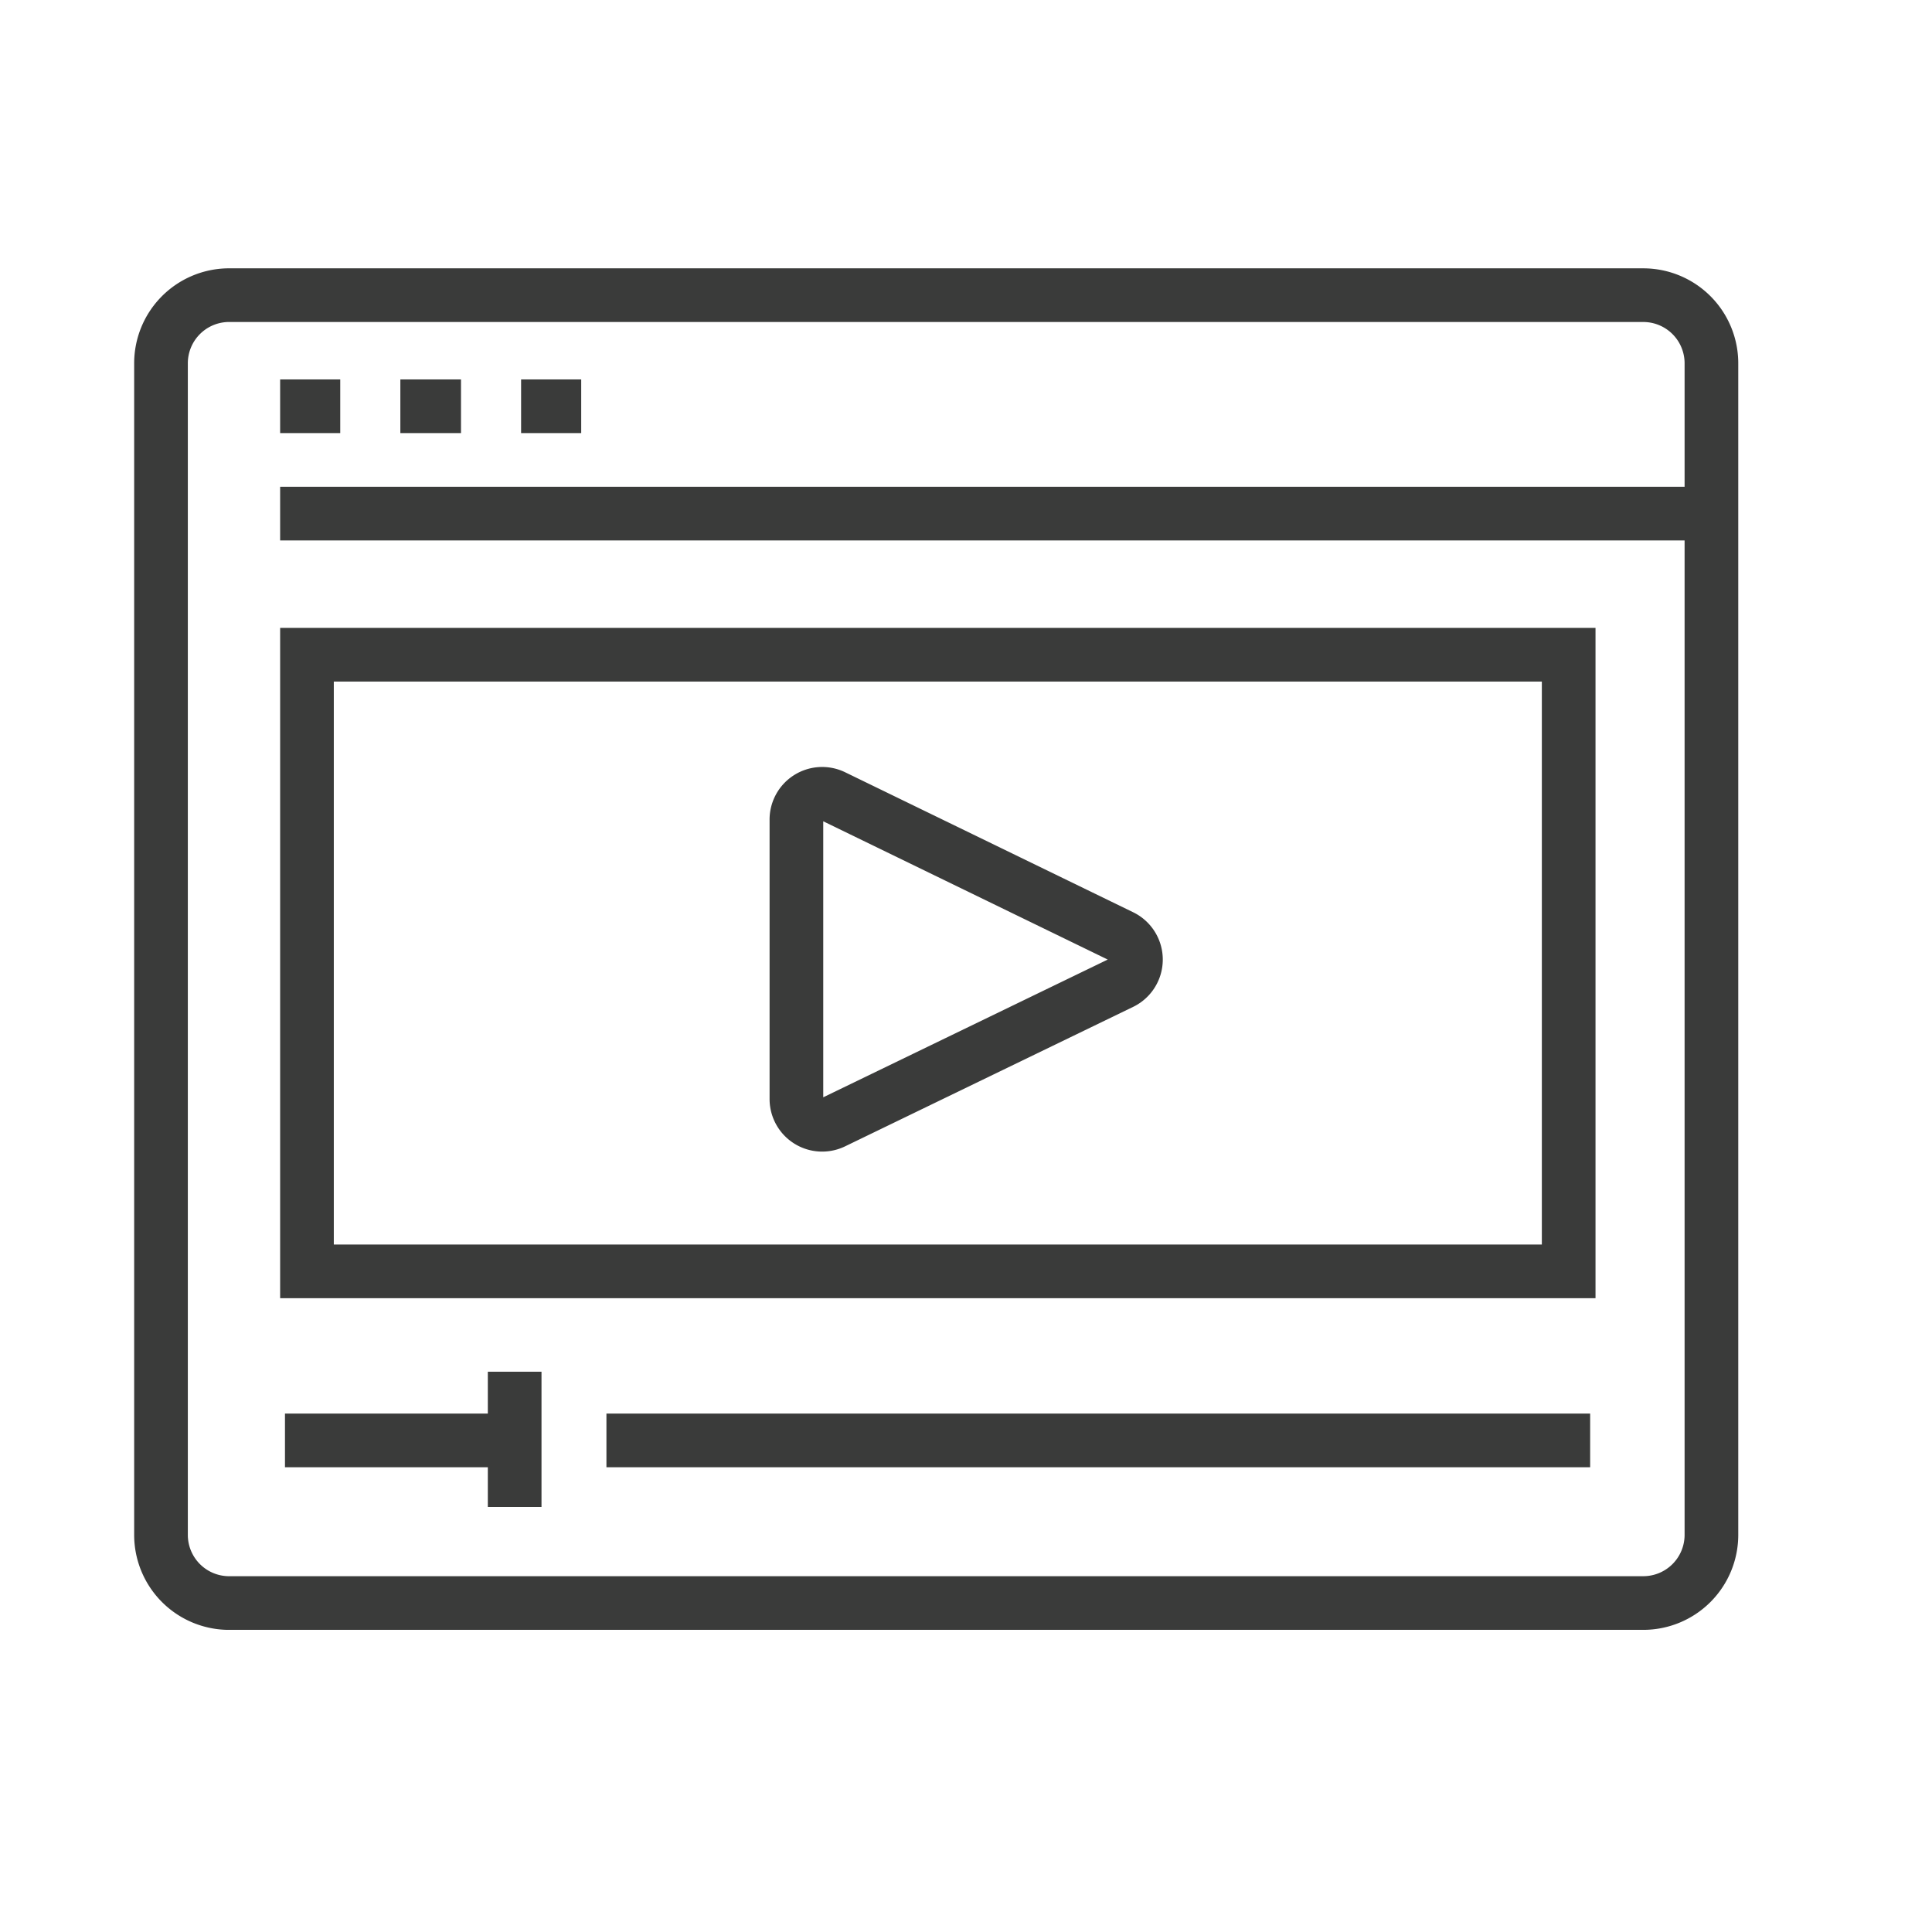 <svg id="Layer_1" data-name="Layer 1" xmlns="http://www.w3.org/2000/svg" viewBox="0 0 36 36"><defs><style>.cls-1{fill:none;stroke:#3a3b3a;stroke-miterlimit:10;}</style></defs><line class="cls-1" x1="29.63" y1="26.84" x2="11.3" y2="26.84"/><line class="cls-1" x1="9.59" y1="26.84" x2="5.31" y2="26.84"/><line class="cls-1" x1="9.59" y1="25.56" x2="9.59" y2="28.08"/><rect class="cls-1" x="5.72" y="12.2" width="23.51" height="11.49"/><line class="cls-1" x1="5.22" y1="7.57" x2="6.34" y2="7.57"/><line class="cls-1" x1="7.46" y1="7.57" x2="8.59" y2="7.57"/><line class="cls-1" x1="9.71" y1="7.57" x2="10.83" y2="7.57"/><path class="cls-1" d="M31.89,9.85V28.6a1.27,1.27,0,0,1-1.27,1.27H4.24A1.27,1.27,0,0,1,3,28.6V6.78A1.27,1.27,0,0,1,4.24,5.5H30.62a1.27,1.27,0,0,1,1.27,1.28V9.57H5.22"/><path class="cls-1" d="M15.53,14.84l5.37,2.61a.48.48,0,0,1,0,.86l-5.37,2.6a.48.48,0,0,1-.69-.43v-5.2A.48.48,0,0,1,15.53,14.84Z"/></svg>